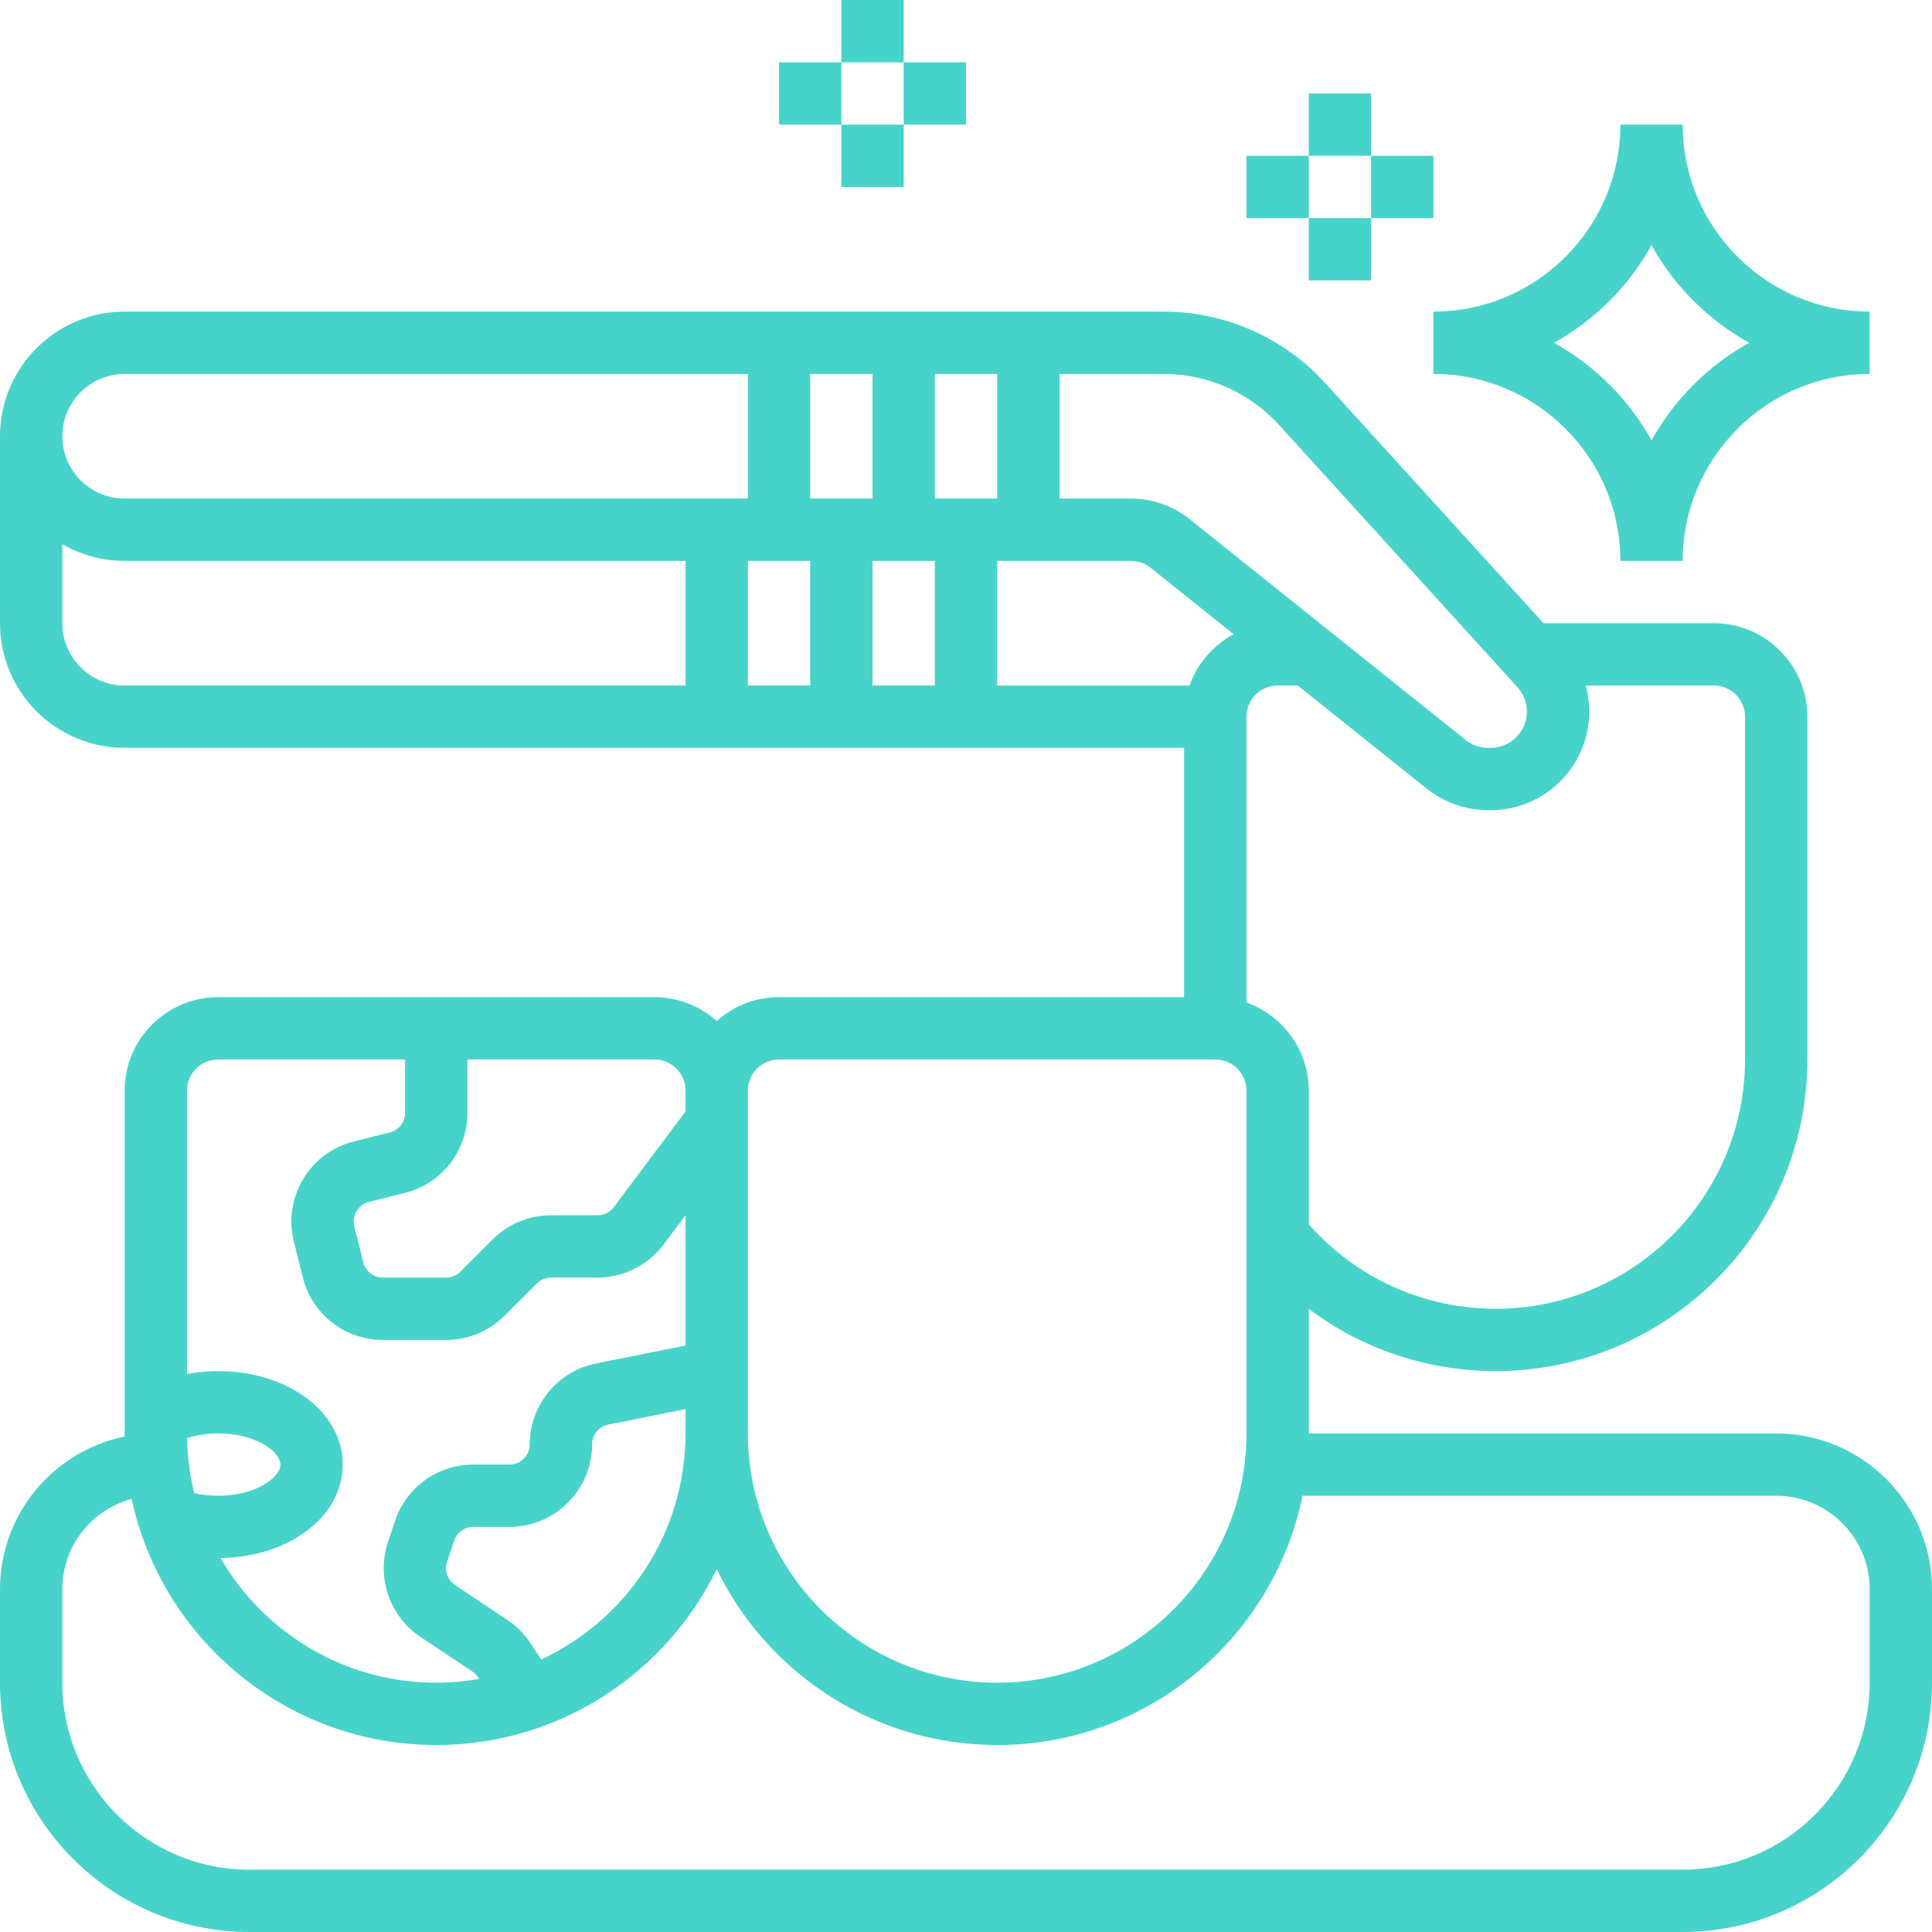 <svg xmlns="http://www.w3.org/2000/svg" width="140" height="140" viewBox="0 0 140 140" fill="none"><g clip-path="url(#clip0_911_1112)"><path d="M128.71 103.871H94.839V94.844C98.705 97.751 103.429 99.355 108.387 99.355C120.838 99.355 130.968 89.225 130.968 76.774V51.935C130.968 48.2 127.929 45.161 124.194 45.161H111.849L96.025 27.755C93.036 24.466 88.773 22.581 84.329 22.581H9.032C4.052 22.581 0 26.633 0 31.613V45.161C0 50.142 4.052 54.193 9.032 54.193H85.806V72.258H56.452C54.718 72.258 53.135 72.913 51.936 73.989C50.736 72.913 49.153 72.258 47.419 72.258H15.806C12.071 72.258 9.032 75.297 9.032 79.032V103.871C9.032 103.947 9.037 104.021 9.038 104.097C3.888 105.144 0 109.707 0 115.161V121.935C0 131.896 8.104 140 18.065 140H121.936C131.896 140 140 131.896 140 121.935V115.161C140 108.936 134.935 103.871 128.71 103.871ZM126.452 51.935V76.774C126.452 86.735 118.348 94.839 108.387 94.839C103.166 94.839 98.274 92.614 94.839 88.716V79.032C94.839 76.089 92.951 73.579 90.323 72.646V51.935C90.323 50.69 91.336 49.677 92.581 49.677H94.047L103.38 57.144C104.642 58.153 106.227 58.709 107.843 58.709H108.018C111.957 58.709 115.161 55.505 115.161 51.566C115.161 50.922 115.072 50.287 114.905 49.677H124.194C125.439 49.677 126.452 50.69 126.452 51.935ZM67.742 36.129V27.097H72.258V36.129H67.742ZM63.226 36.129H58.71V27.097H63.226V36.129ZM58.71 40.645V49.677H54.194V40.645H58.71ZM63.226 40.645H67.742V49.677H63.226V40.645ZM72.258 40.645H81.964C82.475 40.645 82.976 40.821 83.375 41.14L89.397 45.958C87.916 46.75 86.763 48.076 86.195 49.678H72.258V40.645H72.258ZM92.683 30.792L109.962 49.799C110.402 50.283 110.645 50.911 110.645 51.566C110.645 53.015 109.466 54.193 108.018 54.193H107.843C107.248 54.193 106.666 53.989 106.201 53.617L86.196 37.613C84.999 36.656 83.497 36.129 81.964 36.129H76.774V27.097H84.329C87.503 27.097 90.548 28.444 92.683 30.792ZM9.032 27.097H54.193V36.129H9.032C6.542 36.129 4.516 34.103 4.516 31.613C4.516 29.123 6.542 27.097 9.032 27.097ZM4.516 45.161V39.43C5.846 40.201 7.387 40.645 9.032 40.645H49.677V49.677H9.032C6.542 49.677 4.516 47.651 4.516 45.161ZM56.452 76.774H88.065C89.31 76.774 90.323 77.787 90.323 79.032V103.871C90.323 113.832 82.219 121.936 72.258 121.936C62.297 121.936 54.193 113.832 54.193 103.871V79.032C54.194 77.787 55.206 76.774 56.452 76.774ZM39.224 120.249L38.421 119.044C37.98 118.384 37.422 117.826 36.762 117.386L32.973 114.859C32.425 114.494 32.188 113.803 32.396 113.178L32.907 111.646C33.106 111.048 33.664 110.645 34.296 110.645H36.922C40.221 110.645 42.903 107.962 42.903 104.665C42.903 103.97 43.398 103.365 44.08 103.229L49.677 102.11V103.871C49.677 111.114 45.391 117.371 39.224 120.249ZM49.677 79.032V80.538L44.472 87.479C44.197 87.846 43.759 88.065 43.3 88.065H39.929C38.331 88.065 36.83 88.687 35.7 89.816L33.365 92.152C33.088 92.428 32.72 92.581 32.329 92.581H27.745C27.072 92.581 26.488 92.125 26.325 91.471L25.675 88.87C25.479 88.087 25.957 87.29 26.74 87.094L29.341 86.444C32.008 85.777 33.871 83.391 33.871 80.642V76.774H47.419C48.664 76.774 49.677 77.787 49.677 79.032ZM15.806 76.774H29.355V80.642C29.355 81.315 28.898 81.9 28.245 82.062L25.644 82.713C22.445 83.513 20.493 86.766 21.293 89.965L21.943 92.566C22.61 95.234 24.996 97.097 27.745 97.097H32.329C33.926 97.097 35.428 96.475 36.557 95.345L38.893 93.01C39.17 92.733 39.537 92.581 39.928 92.581H43.299C45.172 92.581 46.96 91.686 48.084 90.188L49.677 88.064V97.504L43.194 98.8C40.409 99.357 38.387 101.824 38.387 104.664C38.387 105.472 37.73 106.129 36.922 106.129H34.296C31.717 106.129 29.438 107.772 28.622 110.218L28.112 111.75C27.261 114.301 28.23 117.125 30.468 118.617L34.257 121.143C34.419 121.251 34.555 121.387 34.663 121.549L34.736 121.659C33.721 121.837 32.678 121.935 31.613 121.935C24.94 121.935 19.105 118.296 15.977 112.9C20.959 112.833 24.838 109.884 24.838 106.129C24.838 102.33 20.871 99.355 15.806 99.355C15.04 99.355 14.281 99.427 13.548 99.565V79.032C13.548 77.787 14.561 76.774 15.806 76.774ZM14.074 108.191C13.759 106.912 13.582 105.579 13.557 104.209C14.241 103.989 15.009 103.871 15.806 103.871C18.563 103.871 20.322 105.208 20.322 106.129C20.322 107.05 18.563 108.387 15.806 108.387C15.207 108.387 14.623 108.32 14.074 108.191ZM135.484 121.935C135.484 129.406 129.406 135.484 121.936 135.484H18.065C10.594 135.484 4.516 129.406 4.516 121.935V115.161C4.516 112.031 6.65 109.392 9.539 108.618C11.726 118.797 20.791 126.451 31.613 126.451C40.54 126.451 48.273 121.243 51.936 113.706C55.599 121.243 63.331 126.451 72.259 126.451C83.163 126.451 92.287 118.681 94.385 108.387H128.71C132.445 108.387 135.484 111.426 135.484 115.161V121.935Z" fill="#47D3CA"></path><path d="M103.871 27.097C111.342 27.097 117.419 33.175 117.419 40.645H121.935C121.935 33.175 128.013 27.097 135.484 27.097V22.581C128.013 22.581 121.935 16.503 121.935 9.032H117.419C117.419 16.503 111.341 22.581 103.871 22.581V27.097ZM119.677 17.765C121.324 20.734 123.782 23.192 126.751 24.838C123.782 26.485 121.324 28.943 119.677 31.912C118.031 28.943 115.573 26.485 112.604 24.838C115.573 23.192 118.031 20.734 119.677 17.765Z" fill="#47D3CA"></path><path d="M99.355 6.774H94.839V11.29H99.355V6.774Z" fill="#47D3CA"></path><path d="M99.355 15.806H94.839V20.322H99.355V15.806Z" fill="#47D3CA"></path><path d="M94.838 11.29H90.322V15.806H94.838V11.29Z" fill="#47D3CA"></path><path d="M103.871 11.29H99.355V15.806H103.871V11.29Z" fill="#47D3CA"></path><path d="M65.484 0H60.968V4.516H65.484V0Z" fill="#47D3CA"></path><path d="M65.484 9.032H60.968V13.548H65.484V9.032Z" fill="#47D3CA"></path><path d="M60.968 4.516H56.452V9.032H60.968V4.516Z" fill="#47D3CA"></path><path d="M70.001 4.516H65.484V9.032H70.001V4.516Z" fill="#47D3CA"></path></g><defs><clipPath id="clip0_911_1112"><rect width="140" height="140" fill="white"></rect></clipPath></defs></svg>